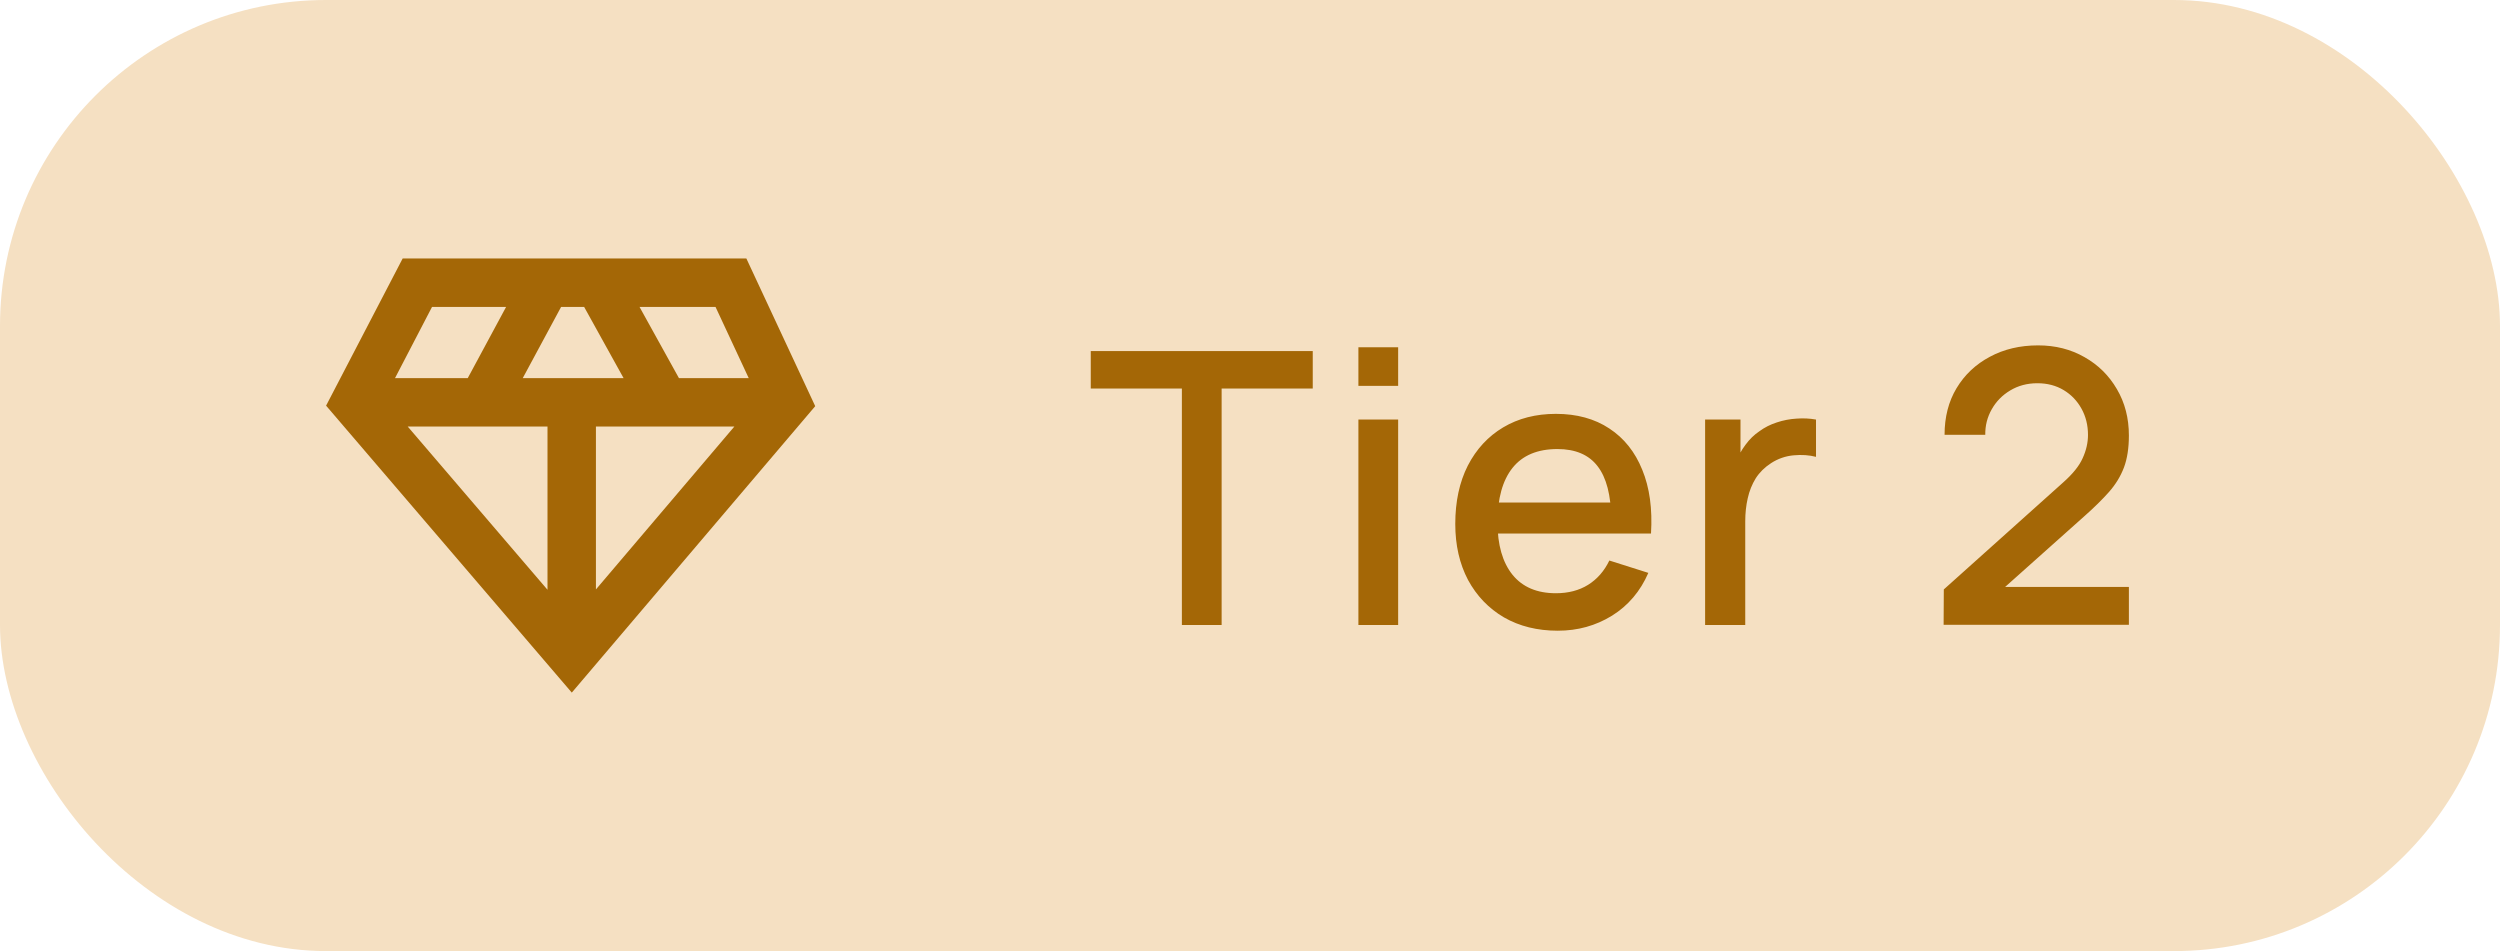 <svg width="92" height="35" viewBox="0 0 92 35" fill="none" xmlns="http://www.w3.org/2000/svg">
<rect width="92" height="35" rx="12" fill="#F5E0C2"/>
<path d="M27.466 9.512L30 14.947L21.042 25.488L12 14.928L14.818 9.512H27.466ZM20.148 21.704V15.697H15.004L20.148 21.704ZM21.93 21.691L27.024 15.697H21.93V21.691ZM19.237 13.915H22.948L21.496 11.294H20.649L19.237 13.915ZM24.985 13.915H27.553L26.331 11.294H23.534L24.985 13.915ZM14.536 13.915H17.213L18.625 11.294H15.899L14.536 13.915Z" fill="#A46706"/>
<path d="M43.493 23V14.299H40.14V12.92H48.309V14.299H44.956V23H43.493ZM49.989 14.201V12.78H51.452V14.201H49.989ZM49.989 23V15.44H51.452V23H49.989ZM57.327 23.21C56.576 23.21 55.916 23.047 55.346 22.72C54.782 22.389 54.341 21.929 54.023 21.341C53.711 20.748 53.554 20.062 53.554 19.283C53.554 18.457 53.708 17.741 54.016 17.134C54.329 16.527 54.763 16.058 55.318 15.727C55.874 15.396 56.52 15.23 57.257 15.23C58.027 15.23 58.683 15.41 59.224 15.769C59.766 16.124 60.169 16.63 60.435 17.288C60.706 17.946 60.813 18.728 60.757 19.633H59.294V19.101C59.285 18.224 59.117 17.575 58.79 17.155C58.468 16.735 57.976 16.525 57.313 16.525C56.581 16.525 56.03 16.756 55.661 17.218C55.293 17.68 55.108 18.347 55.108 19.22C55.108 20.051 55.293 20.695 55.661 21.152C56.03 21.605 56.562 21.831 57.257 21.831C57.715 21.831 58.109 21.728 58.44 21.523C58.776 21.313 59.038 21.014 59.224 20.627L60.659 21.082C60.365 21.759 59.92 22.284 59.322 22.657C58.725 23.026 58.06 23.21 57.327 23.21ZM54.632 19.633V18.492H60.029V19.633H54.632ZM62.748 23V15.44H64.05V17.274L63.868 17.036C63.961 16.793 64.082 16.572 64.232 16.371C64.381 16.166 64.554 15.998 64.75 15.867C64.941 15.727 65.153 15.62 65.387 15.545C65.625 15.466 65.868 15.419 66.115 15.405C66.362 15.386 66.6 15.398 66.829 15.44V16.812C66.582 16.747 66.306 16.728 66.003 16.756C65.704 16.784 65.429 16.88 65.177 17.043C64.939 17.197 64.75 17.384 64.61 17.603C64.475 17.822 64.376 18.067 64.316 18.338C64.255 18.604 64.225 18.886 64.225 19.185V23H62.748ZM71.525 22.993L71.532 21.691L75.921 17.757C76.275 17.444 76.516 17.146 76.642 16.861C76.772 16.576 76.838 16.292 76.838 16.007C76.838 15.648 76.758 15.326 76.6 15.041C76.441 14.752 76.222 14.523 75.942 14.355C75.662 14.187 75.34 14.103 74.976 14.103C74.602 14.103 74.269 14.192 73.975 14.369C73.685 14.542 73.459 14.773 73.296 15.062C73.132 15.351 73.053 15.664 73.058 16H71.56C71.56 15.347 71.707 14.775 72.001 14.285C72.299 13.79 72.708 13.405 73.226 13.13C73.744 12.85 74.336 12.71 75.004 12.71C75.638 12.71 76.208 12.855 76.712 13.144C77.216 13.429 77.612 13.821 77.902 14.32C78.196 14.819 78.343 15.389 78.343 16.028C78.343 16.49 78.282 16.882 78.161 17.204C78.039 17.526 77.857 17.825 77.615 18.1C77.372 18.375 77.069 18.674 76.705 18.996L73.317 22.02L73.156 21.6H78.343V22.993H71.525Z" fill="#A46706"/>
</svg>
